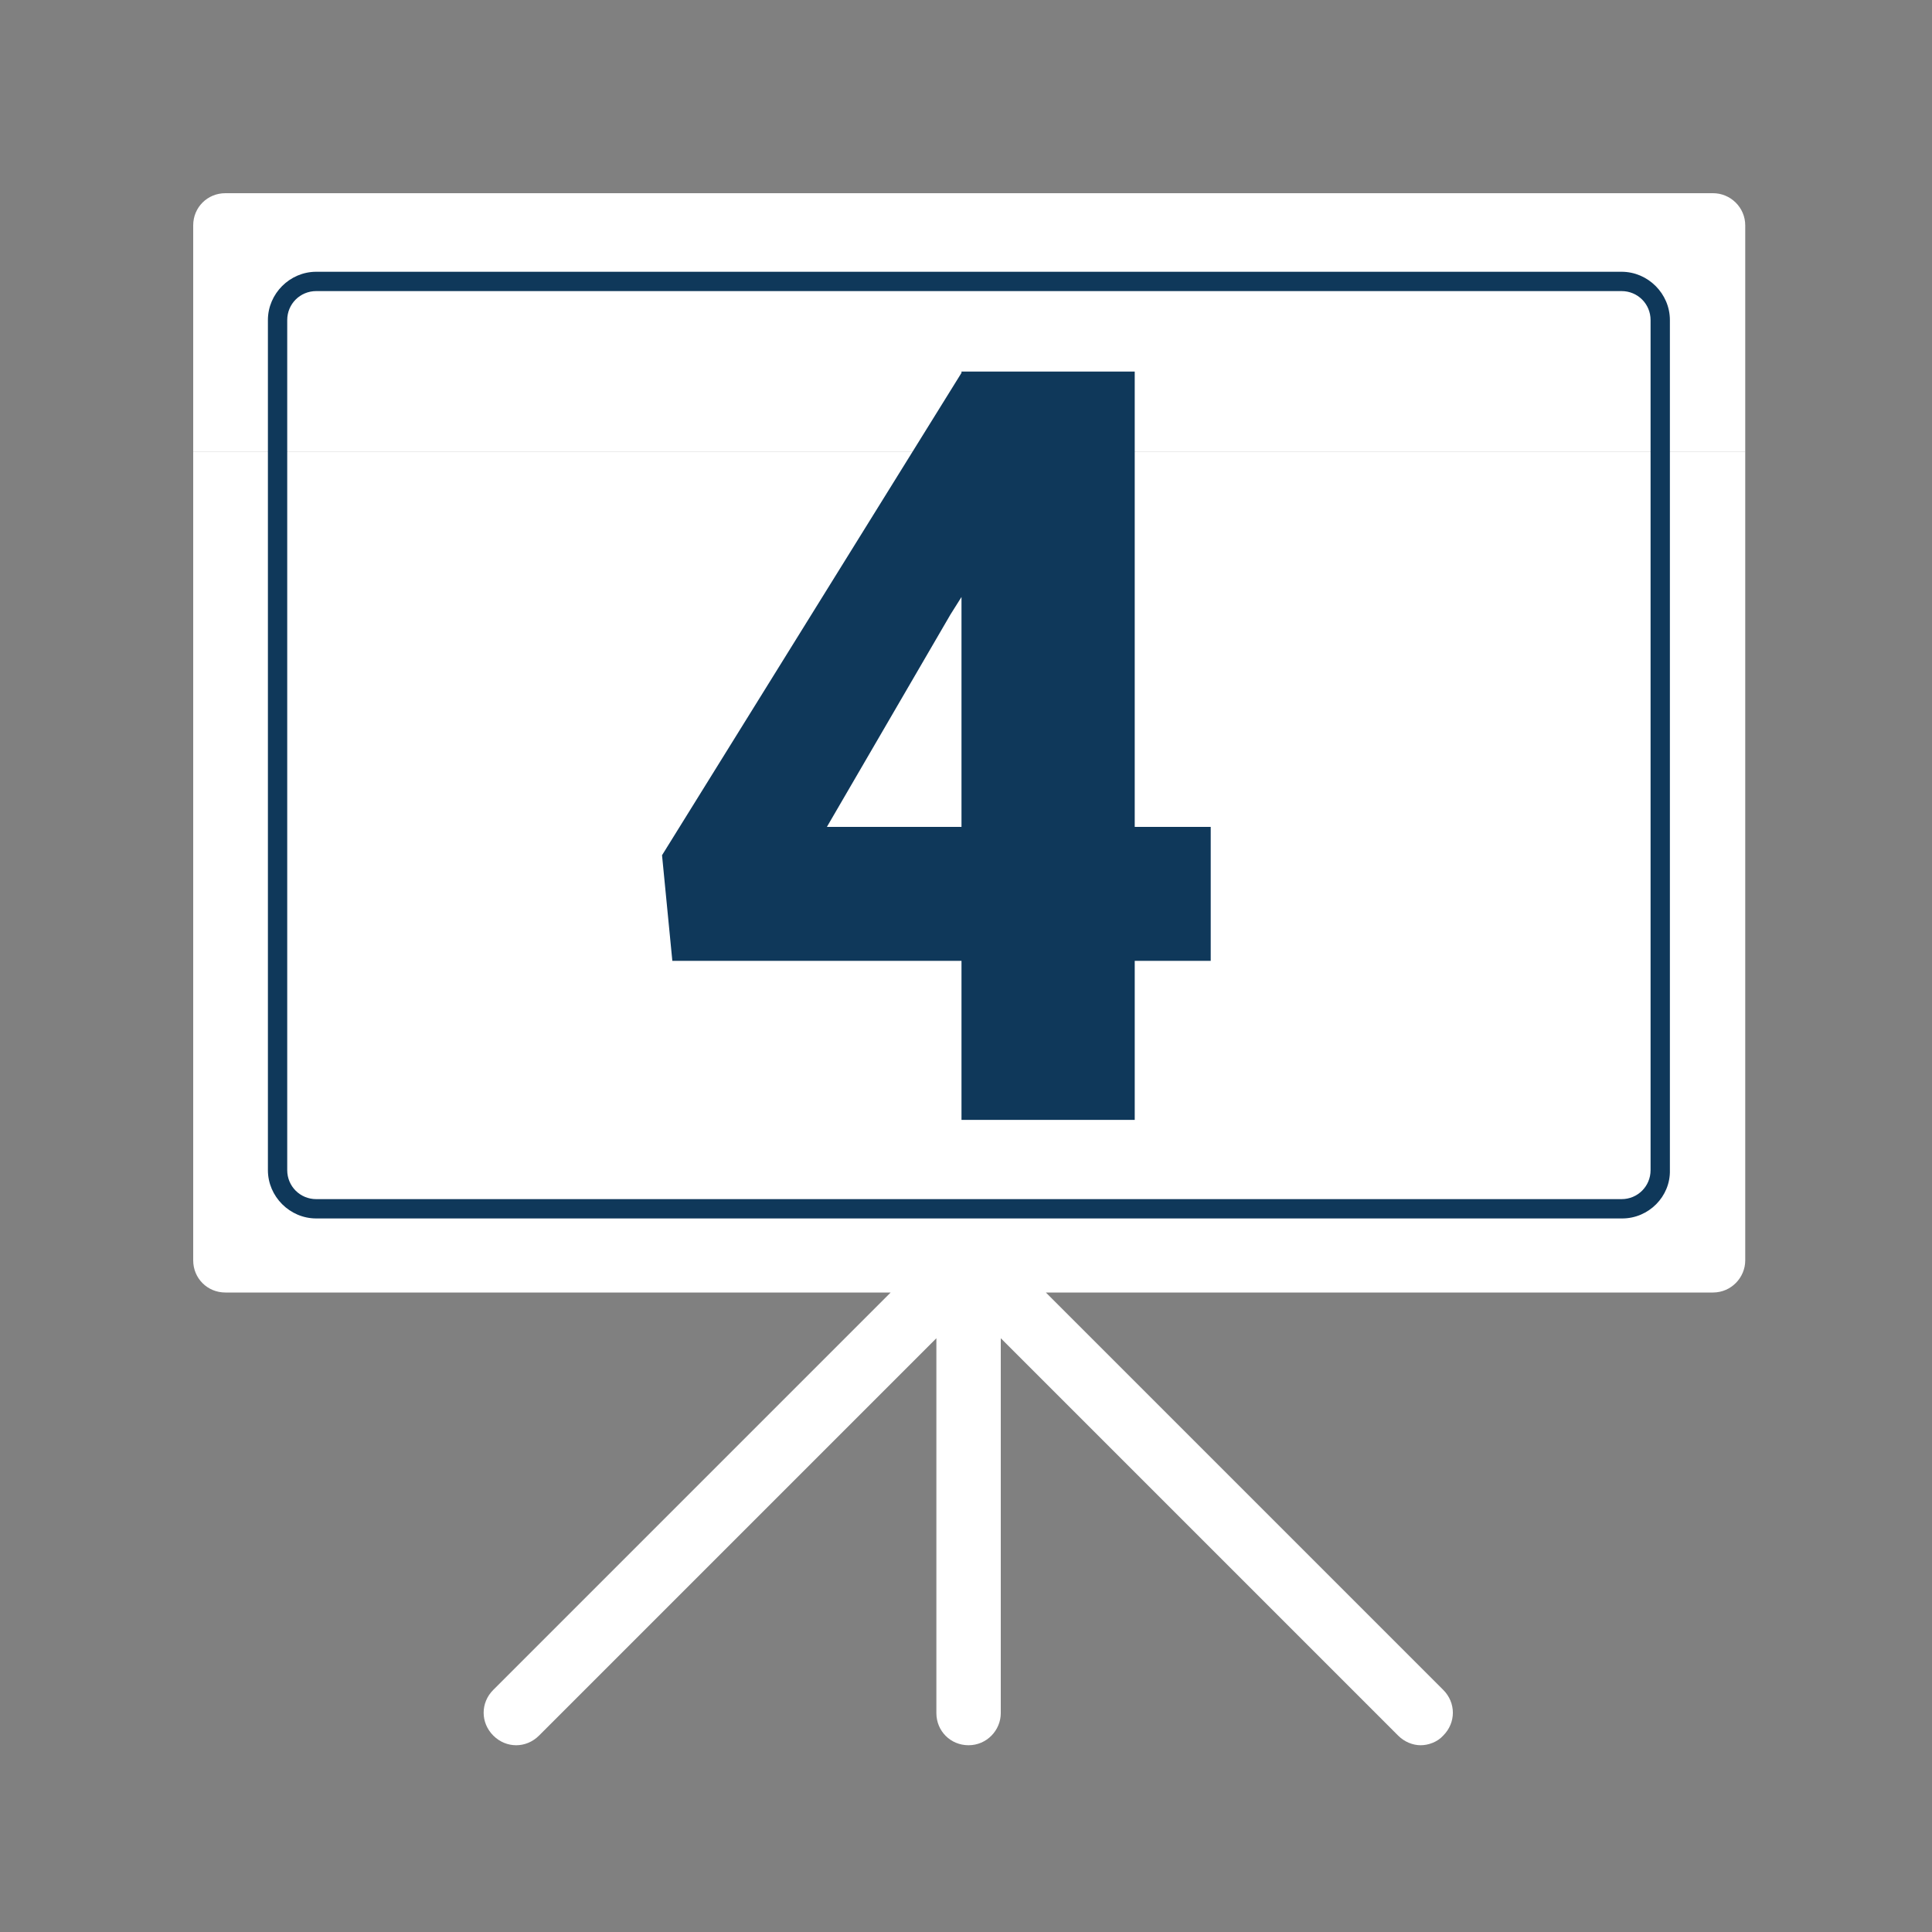 <?xml version="1.0" encoding="utf-8"?>
<!-- Generator: Adobe Illustrator 24.1.1, SVG Export Plug-In . SVG Version: 6.00 Build 0)  -->
<svg version="1.1" id="Layer_2_1_" xmlns="http://www.w3.org/2000/svg" xmlns:xlink="http://www.w3.org/1999/xlink" x="0px" y="0px"
	 viewBox="0 0 300 300" style="enable-background:new 0 0 300 300;" xml:space="preserve">
<rect x="0" y="0" width="300" height="300" fill="#808080" stroke="none"/>
<style type="text/css">
	.st0{fill:#FFFFFF;}
	.st1{enable-background:new    ;}
	.st2{fill:#0F385A;}
</style>
<g>
	<path class="st0" d="M266,30H35c-2.8,0-5,2.2-5,5v35.1h241V35C271,32.2,268.7,30,266,30z"/>
	<g>
		<path class="st0" d="M30,70.1v125.6c0,2.8,2.2,5,5,5h103.3l-61.7,61.7c-2,2-2,5.1,0,7.1s5.1,2,7.1,0l61.7-61.7V266
			c0,2.8,2.2,5,5,5s5-2.3,5-5v-58.2l61.7,61.7c1,1,2.3,1.5,3.5,1.5s2.6-0.5,3.5-1.5c2-2,2-5.1,0-7.1l-61.7-61.7H266c2.8,0,5-2.3,5-5
			V70.1H30z"/>
	</g>
</g>
<g class="st1">
	<path class="st2" d="M176.2,128.4H188v20.8h-11.8v24.7h-26.9v-24.7h-44.9l-1.6-16.4l46.5-74.9v-0.2h26.9V128.4z M128.4,128.4h20.9
		V92.7l-1.7,2.7L128.4,128.4z"/>
</g>
<g>
	<path class="st2" d="M251.9,189.2H49.1c-4.1,0-7.5-3.4-7.5-7.5v-132c0-4.1,3.4-7.5,7.5-7.5h202.7c4.1,0,7.5,3.4,7.5,7.5v132
		C259.4,185.8,256,189.2,251.9,189.2z M49.1,45.2c-2.5,0-4.5,2-4.5,4.5v132c0,2.5,2,4.5,4.5,4.5h202.7c2.5,0,4.5-2,4.5-4.5v-132
		c0-2.5-2-4.5-4.5-4.5C251.8,45.2,49.1,45.2,49.1,45.2z"/>
</g>
</svg>
